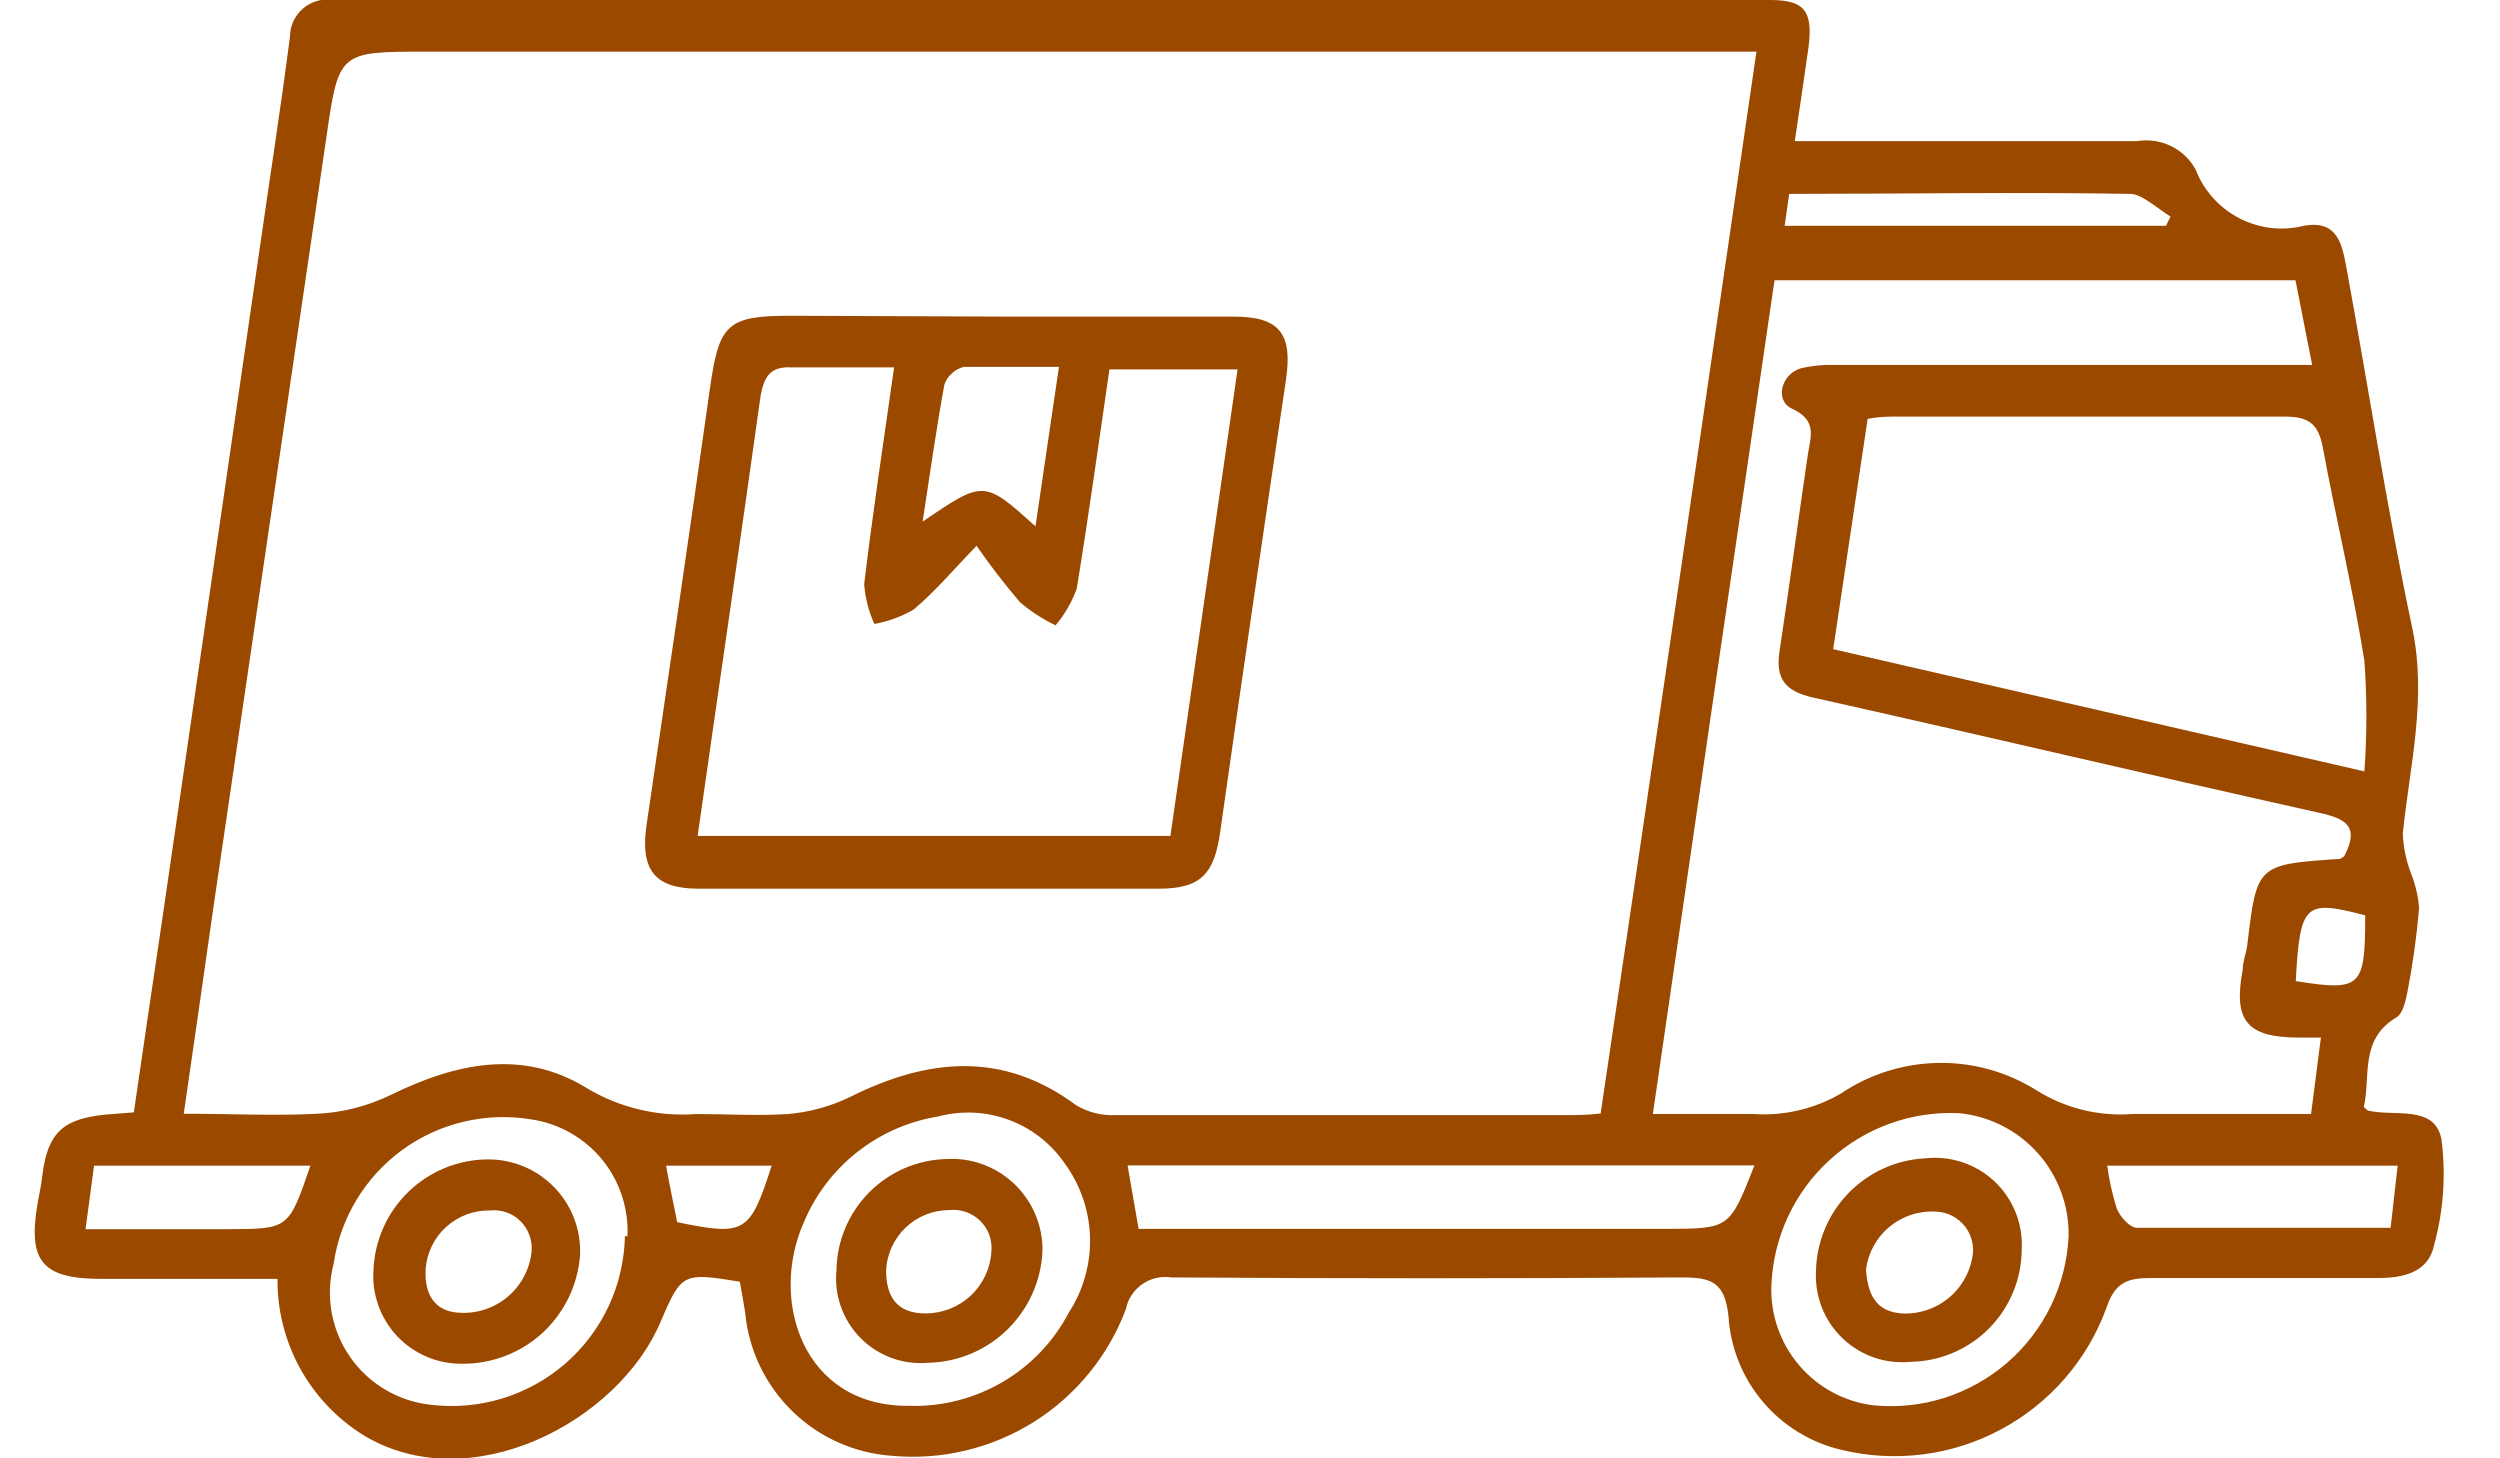 <svg width="36" height="21" viewBox="0 0 36 21" fill="none" xmlns="http://www.w3.org/2000/svg">
<g clip-path="url(#clip0_4575_633)">
<path d="M25.845 2.032H27.199C28.389 2.032 29.58 2.032 30.771 2.032C30.937 2.005 31.107 2.029 31.258 2.101C31.41 2.174 31.535 2.292 31.616 2.439C31.732 2.741 31.954 2.99 32.241 3.14C32.528 3.29 32.859 3.33 33.173 3.252C33.669 3.158 33.73 3.536 33.791 3.869C34.108 5.593 34.372 7.32 34.734 9.031C34.953 10.051 34.701 11.018 34.6 12.006C34.608 12.192 34.645 12.376 34.709 12.551C34.778 12.718 34.82 12.895 34.835 13.075C34.801 13.484 34.744 13.891 34.665 14.294C34.64 14.42 34.6 14.599 34.506 14.652C33.974 14.969 34.14 15.505 34.039 15.94C34.075 15.973 34.087 15.989 34.104 15.993C34.482 16.083 35.055 15.904 35.156 16.4C35.224 16.916 35.187 17.442 35.047 17.944C34.965 18.326 34.592 18.407 34.234 18.403C33.145 18.403 32.055 18.403 30.982 18.403C30.637 18.403 30.454 18.46 30.328 18.846C30.052 19.593 29.511 20.212 28.808 20.587C28.106 20.962 27.29 21.065 26.516 20.878C26.074 20.774 25.677 20.531 25.384 20.184C25.091 19.837 24.918 19.405 24.89 18.952C24.837 18.46 24.642 18.395 24.22 18.395C21.781 18.411 19.33 18.411 16.867 18.395C16.721 18.372 16.571 18.407 16.449 18.492C16.327 18.576 16.242 18.705 16.213 18.85C15.961 19.523 15.495 20.094 14.887 20.476C14.279 20.857 13.563 21.029 12.848 20.964C12.307 20.927 11.797 20.7 11.409 20.321C11.021 19.943 10.78 19.439 10.73 18.899C10.706 18.749 10.681 18.602 10.653 18.456C9.84 18.326 9.816 18.322 9.515 19.029C8.905 20.48 6.751 21.606 5.215 20.655C4.838 20.416 4.529 20.085 4.315 19.693C4.102 19.301 3.992 18.862 3.996 18.416H1.464C0.606 18.416 0.399 18.163 0.541 17.33C0.566 17.196 0.594 17.062 0.61 16.924C0.687 16.306 0.911 16.111 1.521 16.05L1.927 16.018C2.061 15.091 2.199 14.172 2.334 13.254C2.8 10.059 3.264 6.861 3.728 3.658C3.878 2.614 4.04 1.573 4.175 0.533C4.175 0.454 4.192 0.376 4.225 0.304C4.259 0.233 4.307 0.17 4.368 0.119C4.428 0.068 4.499 0.031 4.575 0.011C4.651 -0.01 4.731 -0.013 4.809 0H25.488C25.991 0 26.105 0.163 26.044 0.671C25.983 1.106 25.918 1.541 25.845 2.032ZM25.293 0.744H6.142C4.878 0.744 4.878 0.744 4.699 1.984C4.157 5.679 3.615 9.374 3.073 13.067C2.935 14.034 2.797 15.006 2.646 16.038C3.329 16.038 3.955 16.07 4.577 16.038C4.939 16.019 5.295 15.927 5.621 15.77C6.556 15.31 7.519 15.099 8.442 15.664C8.917 15.951 9.47 16.084 10.023 16.042C10.466 16.042 10.909 16.07 11.348 16.042C11.66 16.015 11.965 15.931 12.246 15.794C13.364 15.237 14.441 15.132 15.498 15.916C15.668 16.017 15.864 16.067 16.063 16.058C18.209 16.058 20.353 16.058 22.496 16.058C22.675 16.058 22.854 16.058 23.049 16.034C23.813 10.913 24.545 5.865 25.293 0.744ZM23.801 16.042C24.333 16.042 24.793 16.042 25.248 16.042C25.689 16.072 26.13 15.969 26.512 15.745C26.925 15.467 27.41 15.315 27.909 15.306C28.407 15.297 28.897 15.433 29.32 15.697C29.732 15.957 30.216 16.078 30.702 16.042C31.011 16.042 31.316 16.042 31.625 16.042H33.279L33.421 14.941C33.271 14.941 33.189 14.941 33.108 14.941C32.352 14.941 32.157 14.697 32.295 13.965C32.295 13.847 32.344 13.733 32.36 13.616C32.498 12.449 32.498 12.449 33.689 12.368C33.715 12.36 33.739 12.346 33.758 12.327C33.97 11.921 33.807 11.795 33.417 11.709C30.978 11.165 28.54 10.588 26.101 10.043C25.695 9.95 25.565 9.763 25.626 9.373C25.768 8.434 25.894 7.491 26.032 6.552C26.073 6.284 26.174 6.056 25.805 5.885C25.553 5.768 25.646 5.39 25.931 5.304C26.096 5.265 26.265 5.249 26.434 5.255H33.295L33.055 4.036H25.553C24.971 8.007 24.39 11.982 23.801 16.042ZM26.398 9.348L34.047 11.108C34.086 10.578 34.086 10.045 34.047 9.515C33.884 8.491 33.641 7.483 33.453 6.467C33.389 6.101 33.25 5.999 32.893 5.999C31.035 5.999 29.182 5.999 27.325 5.999C27.195 5.999 27.06 5.999 26.894 6.032L26.398 9.348ZM25.264 16.782H16.237L16.396 17.696H24C24.906 17.692 24.906 17.692 25.264 16.782ZM25.508 18.501C25.49 18.921 25.631 19.332 25.902 19.653C26.172 19.975 26.554 20.183 26.971 20.236C27.318 20.271 27.668 20.234 28.001 20.129C28.333 20.023 28.64 19.851 28.904 19.623C29.168 19.395 29.382 19.115 29.534 18.802C29.686 18.488 29.772 18.146 29.788 17.798C29.795 17.36 29.637 16.934 29.346 16.607C29.055 16.28 28.651 16.073 28.215 16.03C27.875 16.013 27.534 16.064 27.214 16.18C26.894 16.295 26.599 16.473 26.348 16.703C26.096 16.932 25.892 17.209 25.748 17.518C25.604 17.826 25.523 18.16 25.508 18.501ZM13.1 20.244C13.569 20.258 14.033 20.138 14.439 19.9C14.844 19.663 15.174 19.316 15.392 18.899C15.602 18.575 15.708 18.195 15.696 17.809C15.684 17.423 15.553 17.051 15.323 16.741C15.125 16.457 14.844 16.241 14.519 16.123C14.194 16.004 13.84 15.989 13.506 16.078C13.084 16.147 12.685 16.322 12.348 16.587C12.011 16.851 11.747 17.196 11.58 17.59C11.068 18.724 11.563 20.265 13.1 20.244ZM9.035 17.806C9.055 17.403 8.924 17.007 8.668 16.695C8.412 16.384 8.049 16.178 7.65 16.119C7.326 16.066 6.995 16.077 6.676 16.153C6.357 16.228 6.056 16.367 5.791 16.56C5.526 16.754 5.302 16.998 5.133 17.279C4.964 17.56 4.852 17.872 4.805 18.196C4.745 18.422 4.734 18.659 4.774 18.889C4.814 19.12 4.903 19.339 5.036 19.532C5.168 19.725 5.34 19.887 5.541 20.007C5.742 20.127 5.966 20.203 6.199 20.228C6.546 20.271 6.898 20.24 7.232 20.138C7.566 20.036 7.876 19.865 8.14 19.636C8.404 19.407 8.616 19.125 8.765 18.808C8.913 18.491 8.992 18.147 8.999 17.798L9.035 17.806ZM34.526 16.786H30.344C30.373 16.997 30.419 17.205 30.483 17.407C30.531 17.521 30.665 17.676 30.767 17.68C31.986 17.68 33.169 17.68 34.425 17.68L34.526 16.786ZM4.471 16.786H1.354L1.232 17.7H3.301C4.158 17.696 4.158 17.696 4.471 16.782V16.786ZM25.699 3.252H31.19L31.255 3.118C31.064 3.004 30.848 2.792 30.674 2.792C29.048 2.764 27.422 2.792 25.764 2.792L25.699 3.252ZM11.112 16.786H9.592C9.621 16.948 9.645 17.078 9.669 17.192C9.694 17.306 9.726 17.481 9.751 17.599C10.73 17.802 10.799 17.757 11.112 16.786ZM33.059 14.128C34.002 14.278 34.059 14.221 34.059 13.181C33.189 12.953 33.12 13.006 33.059 14.128Z" fill="#9C4900"/>
<path d="M14.513 4.559C15.602 4.559 16.692 4.559 17.765 4.559C18.435 4.559 18.618 4.811 18.516 5.482C18.194 7.649 17.878 9.817 17.57 11.985C17.484 12.586 17.293 12.797 16.688 12.797C14.477 12.797 12.266 12.797 10.055 12.797C9.417 12.797 9.217 12.513 9.311 11.875C9.62 9.778 9.929 7.68 10.225 5.579C10.355 4.665 10.473 4.547 11.384 4.547L14.513 4.559ZM10.043 12.037H16.854L17.821 5.319H15.976C15.818 6.4 15.675 7.441 15.505 8.477C15.435 8.67 15.332 8.848 15.2 9.005C15.016 8.917 14.844 8.805 14.688 8.672C14.466 8.412 14.257 8.141 14.062 7.859C13.729 8.205 13.465 8.518 13.156 8.778C12.981 8.879 12.79 8.949 12.591 8.985C12.509 8.804 12.459 8.61 12.444 8.412C12.566 7.388 12.721 6.38 12.875 5.291C12.355 5.291 11.88 5.291 11.412 5.291C11.095 5.27 11.006 5.417 10.953 5.697C10.664 7.77 10.355 9.867 10.046 12.037H10.043ZM15.249 5.283C14.749 5.283 14.314 5.283 13.879 5.283C13.815 5.299 13.756 5.331 13.707 5.376C13.658 5.42 13.621 5.476 13.599 5.539C13.481 6.181 13.391 6.831 13.286 7.51C14.168 6.912 14.168 6.912 14.911 7.579L15.249 5.283Z" fill="#9C4900"/>
<path d="M29.113 17.984C29.113 18.411 28.946 18.82 28.647 19.124C28.348 19.428 27.942 19.603 27.516 19.61C27.337 19.628 27.157 19.607 26.987 19.549C26.818 19.49 26.663 19.396 26.533 19.272C26.403 19.148 26.302 18.997 26.236 18.831C26.17 18.664 26.141 18.485 26.15 18.305C26.158 17.886 26.325 17.484 26.616 17.183C26.908 16.881 27.304 16.701 27.723 16.68C27.903 16.66 28.086 16.679 28.258 16.736C28.43 16.793 28.587 16.887 28.72 17.011C28.852 17.135 28.955 17.286 29.023 17.454C29.091 17.622 29.122 17.803 29.113 17.984ZM26.87 18.293C26.898 18.606 26.988 18.899 27.414 18.915C27.645 18.92 27.87 18.844 28.05 18.7C28.23 18.556 28.353 18.353 28.398 18.127C28.416 18.047 28.417 17.965 28.4 17.885C28.383 17.805 28.349 17.73 28.3 17.666C28.25 17.601 28.187 17.547 28.115 17.51C28.043 17.472 27.963 17.451 27.882 17.448C27.637 17.432 27.395 17.51 27.206 17.668C27.018 17.825 26.897 18.049 26.87 18.293Z" fill="#9C4900"/>
<path d="M13.37 19.624C13.191 19.64 13.011 19.617 12.842 19.556C12.673 19.494 12.52 19.397 12.393 19.269C12.267 19.142 12.17 18.988 12.11 18.819C12.05 18.65 12.027 18.47 12.045 18.291C12.051 17.871 12.22 17.47 12.515 17.171C12.81 16.873 13.21 16.7 13.63 16.69C13.809 16.68 13.988 16.706 14.156 16.768C14.324 16.83 14.478 16.926 14.607 17.05C14.737 17.174 14.84 17.323 14.909 17.488C14.979 17.654 15.014 17.831 15.012 18.01C14.994 18.438 14.815 18.842 14.51 19.142C14.205 19.442 13.797 19.614 13.37 19.624ZM14.276 18.023C14.284 17.942 14.273 17.86 14.246 17.783C14.218 17.707 14.173 17.637 14.115 17.58C14.057 17.523 13.987 17.479 13.91 17.453C13.834 17.426 13.752 17.416 13.671 17.425C13.437 17.425 13.212 17.515 13.042 17.676C12.873 17.837 12.772 18.057 12.76 18.291C12.76 18.669 12.911 18.913 13.325 18.913C13.567 18.914 13.801 18.823 13.978 18.657C14.155 18.492 14.262 18.265 14.276 18.023Z" fill="#9C4900"/>
<path d="M5.378 18.293C5.393 17.865 5.574 17.46 5.881 17.162C6.189 16.864 6.6 16.697 7.028 16.695C7.206 16.695 7.383 16.73 7.548 16.8C7.713 16.869 7.861 16.972 7.985 17.101C8.109 17.229 8.205 17.382 8.269 17.549C8.332 17.716 8.36 17.895 8.353 18.073C8.322 18.5 8.129 18.9 7.815 19.191C7.5 19.481 7.086 19.641 6.658 19.638C6.483 19.64 6.31 19.607 6.15 19.539C5.989 19.472 5.844 19.372 5.723 19.245C5.603 19.119 5.51 18.969 5.451 18.805C5.391 18.641 5.366 18.467 5.378 18.293ZM6.597 18.902C6.851 18.923 7.104 18.844 7.301 18.681C7.499 18.519 7.625 18.286 7.654 18.032C7.663 17.951 7.653 17.869 7.626 17.792C7.599 17.715 7.555 17.645 7.497 17.587C7.44 17.529 7.37 17.485 7.293 17.458C7.215 17.431 7.133 17.422 7.052 17.431C6.821 17.427 6.597 17.512 6.425 17.667C6.254 17.823 6.148 18.038 6.13 18.268C6.105 18.65 6.272 18.882 6.597 18.902Z" fill="#9C4900"/>
</g>
<defs>
<clipPath id="clip0_4575_633">
<rect width="34.697" height="21" fill="white" transform="translate(0.5)"/>
</clipPath>
</defs>
</svg>

